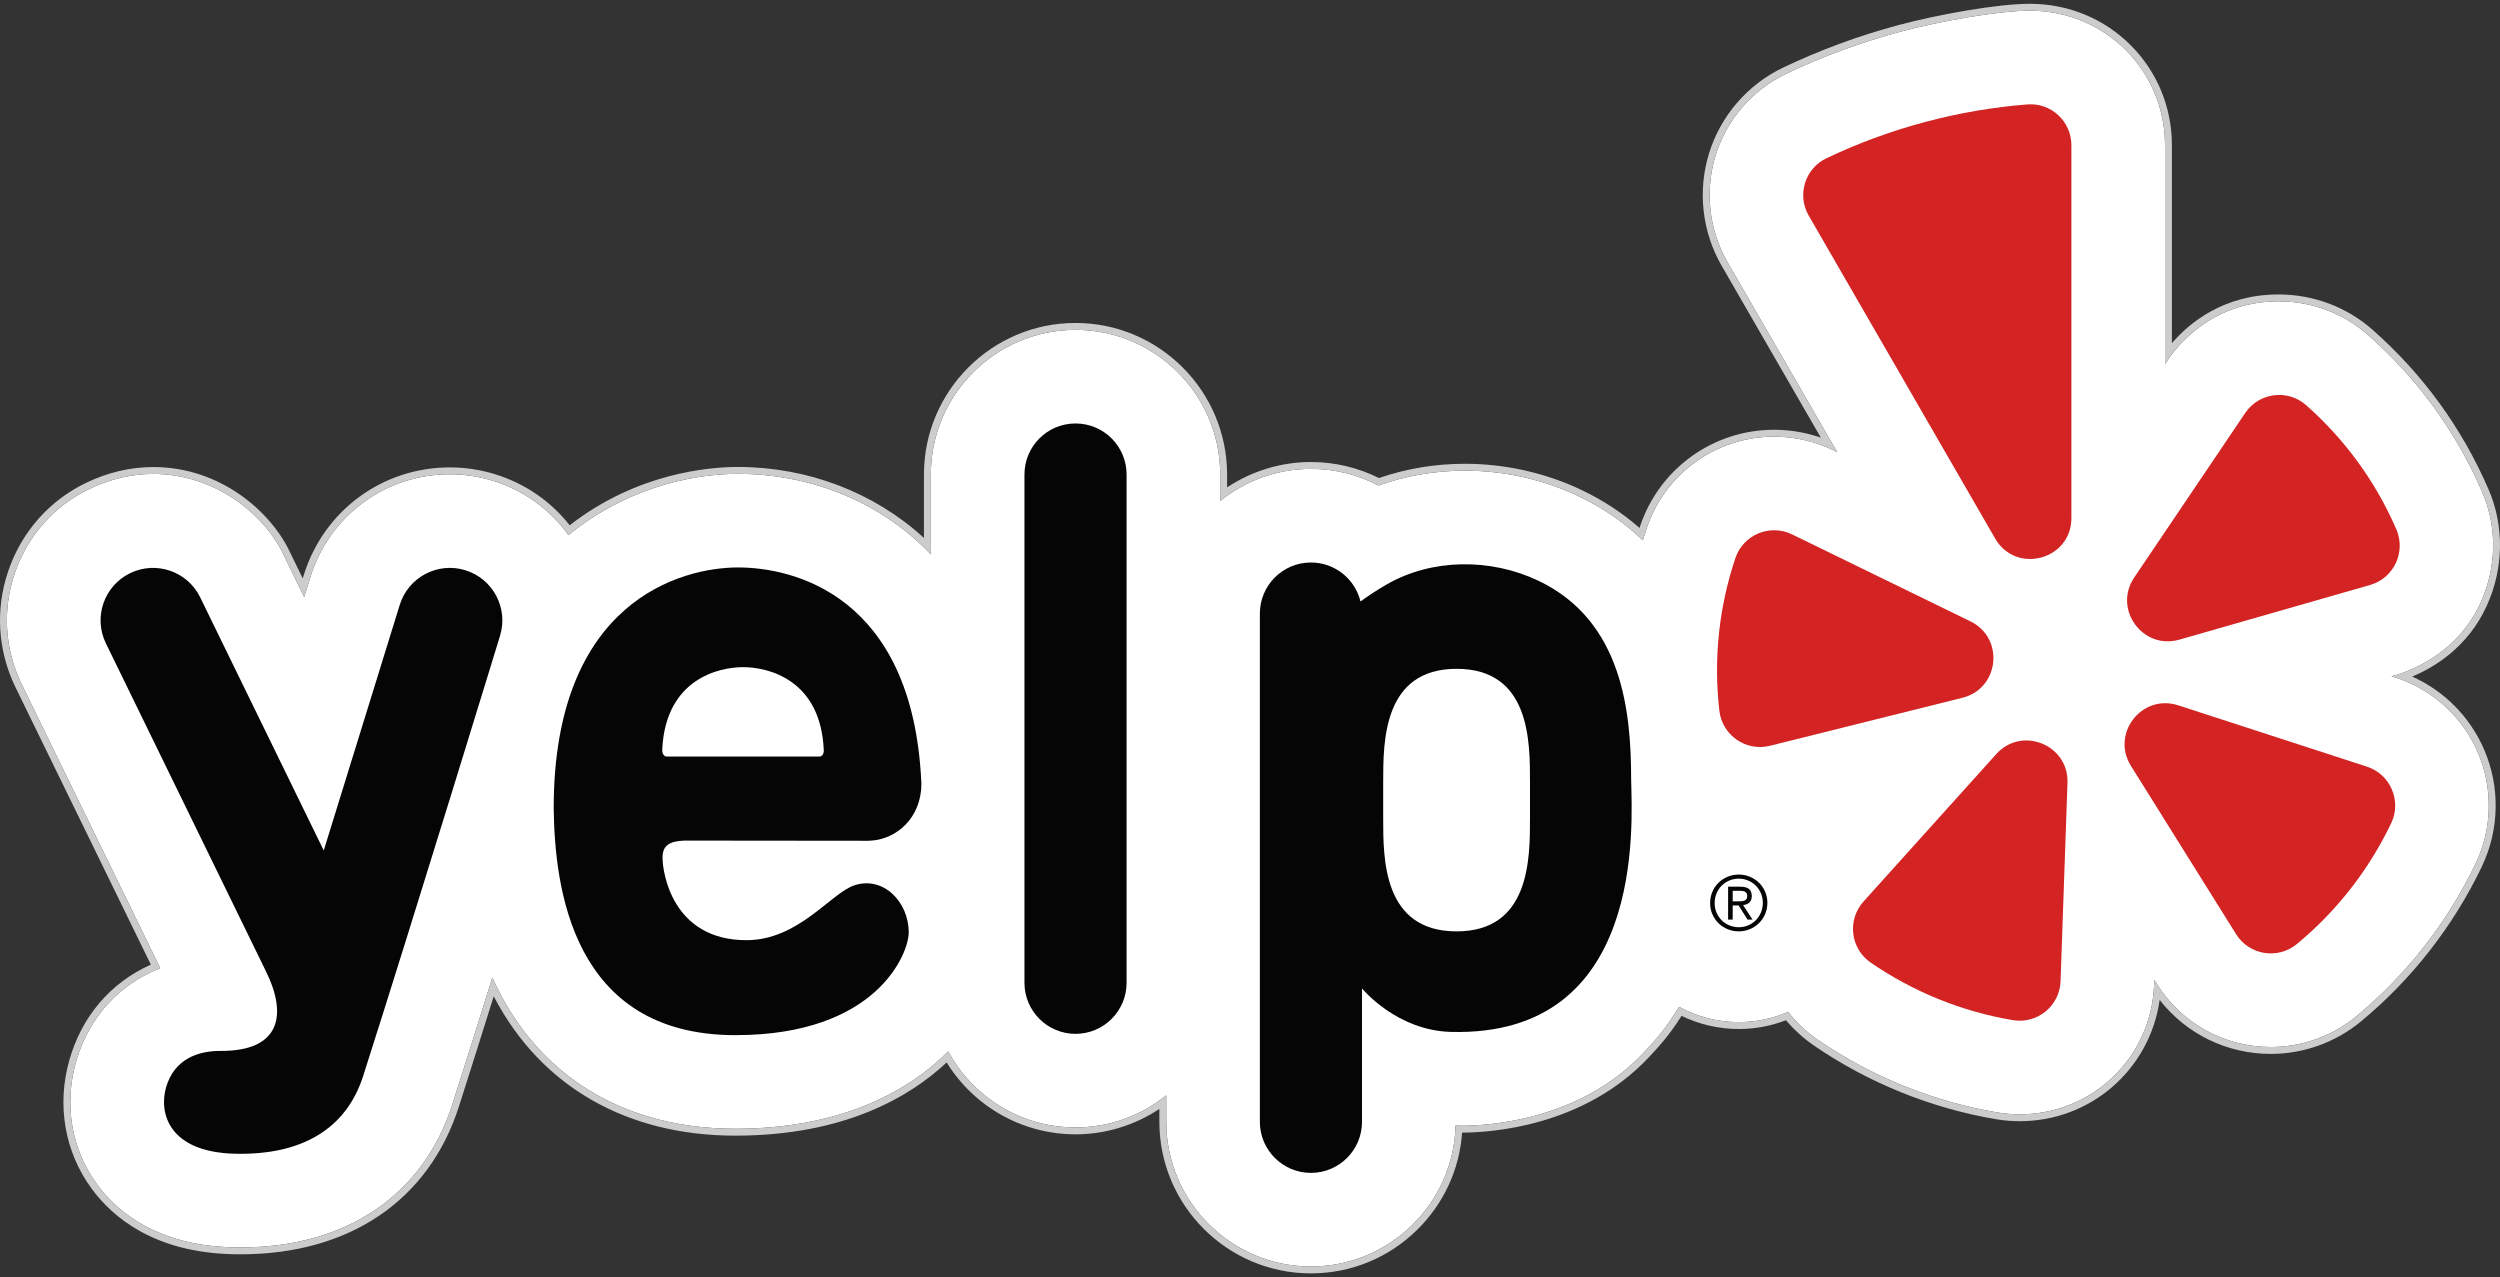<?xml version="1.0" encoding="UTF-8"?>
<svg width="184px" height="94px" viewBox="0 0 184 94" version="1.1" xmlns="http://www.w3.org/2000/svg" xmlns:xlink="http://www.w3.org/1999/xlink">
    <rect x="0" y="0" width="184" height="94" fill="#333333" stroke="none"/>
    <!-- Generator: Sketch 42 (36781) - http://www.bohemiancoding.com/sketch -->
    <title>Group</title>
    <desc>Created with Sketch.</desc>
    <defs></defs>
    <g id="Page-1" stroke="none" stroke-width="1" fill="none" fill-rule="evenodd">
        <g id="Group">
            <path d="M182.21,63.55 C183.437,60.979 183.496,58.002 182.371,55.383 C181.246,52.763 179.045,50.755 176.334,49.874 L176.012,49.769 C176.012,49.769 180.537,48.814 182.558,44.391 C183.743,41.797 183.824,38.831 182.689,36.213 C180.759,31.758 177.931,27.867 174.285,24.651 C172.478,23.057 170.156,22.189 167.748,22.179 L167.7,22.179 C161.872,22.179 159.344,26.827 159.344,26.827 L159.344,10.688 C159.344,5.228 154.987,0.818 149.457,0.787 L149.399,0.787 C147.052,0.787 142.725,1.568 139.856,2.337 C136.966,3.111 134.14,4.152 131.458,5.431 C128.979,6.614 127.089,8.798 126.274,11.423 C125.457,14.053 125.779,16.928 127.155,19.313 L135.224,33.29 C135.224,33.29 133.285,32.137 130.58,32.137 C126.322,32.137 122.552,34.845 121.198,38.875 C121.098,39.172 121.003,39.469 120.912,39.767 C119.625,38.528 118.068,37.416 116.172,36.515 C113.591,35.289 110.702,34.641 107.816,34.641 C105.613,34.641 103.458,35.015 101.454,35.735 C99.963,34.949 98.268,34.511 96.485,34.511 C93.957,34.511 91.634,35.398 89.806,36.875 L89.806,34.925 C89.806,29.054 85.029,24.278 79.158,24.278 C73.287,24.278 68.511,29.054 68.511,34.925 L68.511,40.802 C64.499,36.6 59.15,34.875 54.322,34.875 C50.702,34.875 45.889,36.053 41.84,39.384 C40.483,37.488 38.556,36.09 36.29,35.389 C35.257,35.07 34.187,34.907 33.109,34.907 C28.369,34.907 24.243,37.951 22.841,42.48 L22.389,43.943 L20.925,40.945 C19.459,37.742 15.711,34.882 11.287,34.881 C9.766,34.881 8.165,35.219 6.549,35.998 C3.962,37.244 2.033,39.446 1.098,42.161 C0.164,44.877 0.343,47.794 1.603,50.374 L11.794,71.256 C8.776,72.435 6.533,74.863 5.594,78.155 C4.692,81.322 5.263,84.618 7.163,87.198 C8.654,89.224 11.593,91.668 17.123,91.801 C17.324,91.806 17.522,91.809 17.719,91.809 C25.477,91.808 31.154,87.972 33.292,81.284 C34.173,78.532 35.192,75.294 36.238,71.948 C36.43,72.374 36.631,72.793 36.845,73.2 C40.205,79.568 46.34,83.076 54.122,83.076 C61.457,83.076 66.603,80.6 69.785,77.379 C71.587,80.711 75.112,82.979 79.158,82.979 C81.686,82.979 84.009,82.093 85.837,80.616 L85.837,82.565 C85.837,88.437 90.614,93.213 96.485,93.213 C102.263,93.213 106.981,88.587 107.129,82.844 C107.136,82.844 107.304,82.853 107.601,82.853 C109.441,82.853 116.262,82.503 120.978,77.475 C121.543,76.873 122.548,75.833 123.575,74.1 C124.879,74.818 126.378,75.227 127.972,75.227 C129.263,75.227 130.49,74.958 131.603,74.475 C132.216,75.257 132.948,75.952 133.784,76.526 C137.729,79.236 142.301,81.086 147.006,81.876 C147.549,81.967 148.103,82.013 148.651,82.013 C154.011,82.013 158.355,77.816 158.542,72.458 L158.554,72.116 L158.735,72.406 C160.555,75.32 163.695,77.06 167.134,77.06 C169.426,77.06 171.664,76.255 173.434,74.794 C177.113,71.758 180.148,67.87 182.21,63.55" id="Fill-1" fill="#FFFFFF"></path>
            <path d="M167.134,77.06 C163.695,77.06 160.555,75.32 158.735,72.406 L158.554,72.116 L158.542,72.458 C158.355,77.816 154.011,82.013 148.651,82.013 C148.103,82.013 147.549,81.967 147.006,81.876 C142.301,81.086 137.729,79.236 133.784,76.526 C132.948,75.952 132.216,75.257 131.603,74.475 C130.49,74.958 129.263,75.227 127.972,75.227 C126.378,75.227 124.879,74.818 123.575,74.1 C122.548,75.833 121.543,76.873 120.978,77.475 C116.262,82.503 109.441,82.853 107.601,82.853 C107.304,82.853 107.136,82.844 107.129,82.844 C106.981,88.587 102.263,93.213 96.485,93.213 C90.614,93.213 85.837,88.437 85.837,82.565 L85.837,80.616 C84.009,82.093 81.686,82.979 79.158,82.979 C75.112,82.979 71.587,80.711 69.785,77.379 C66.603,80.6 61.457,83.076 54.122,83.076 C46.34,83.076 40.205,79.568 36.845,73.2 C36.631,72.793 36.43,72.374 36.238,71.948 C35.192,75.294 34.173,78.532 33.292,81.284 C31.154,87.972 25.477,91.808 17.719,91.809 C17.522,91.809 17.324,91.806 17.123,91.801 C11.593,91.668 8.654,89.224 7.163,87.198 C5.263,84.618 4.692,81.322 5.594,78.155 C6.533,74.863 8.776,72.435 11.794,71.256 L1.603,50.374 C0.343,47.794 0.164,44.877 1.098,42.161 C2.033,39.446 3.962,37.244 6.549,35.998 C8.165,35.219 9.766,34.881 11.287,34.881 C15.711,34.882 19.459,37.742 20.925,40.945 L22.389,43.943 L22.841,42.48 C24.243,37.951 28.369,34.907 33.109,34.907 C34.187,34.907 35.257,35.07 36.29,35.389 C38.556,36.09 40.483,37.488 41.84,39.384 C45.889,36.053 50.702,34.875 54.322,34.875 C59.15,34.875 64.499,36.6 68.511,40.802 L68.511,34.925 C68.511,29.054 73.287,24.278 79.158,24.278 C85.029,24.278 89.806,29.054 89.806,34.925 L89.806,36.875 C91.634,35.398 93.957,34.511 96.485,34.511 C98.268,34.511 99.963,34.949 101.454,35.735 C103.458,35.015 105.613,34.641 107.816,34.641 C110.702,34.641 113.591,35.289 116.172,36.515 C118.068,37.416 119.625,38.528 120.912,39.767 C121.003,39.469 121.098,39.172 121.198,38.875 C122.552,34.845 126.322,32.137 130.58,32.137 C133.285,32.137 135.224,33.29 135.224,33.29 L127.155,19.313 C125.779,16.928 125.457,14.053 126.274,11.423 C127.089,8.798 128.979,6.614 131.458,5.431 C134.14,4.152 136.966,3.111 139.856,2.337 C142.725,1.568 147.052,0.787 149.399,0.787 L149.457,0.787 C154.987,0.818 159.344,5.228 159.344,10.688 L159.344,26.827 C159.344,26.827 161.872,22.179 167.7,22.179 L167.748,22.179 C170.156,22.189 172.478,23.057 174.285,24.651 C177.931,27.867 180.759,31.758 182.689,36.213 C183.824,38.831 183.743,41.797 182.558,44.391 C180.537,48.814 176.012,49.769 176.012,49.769 L176.334,49.874 C179.045,50.755 181.246,52.763 182.371,55.383 C183.496,58.002 183.437,60.979 182.21,63.55 C180.148,67.87 177.113,71.758 173.434,74.794 C171.664,76.255 169.426,77.06 167.134,77.06 Z M177.54,49.796 C179.119,49.138 181.621,47.661 183.019,44.602 C184.278,41.847 184.327,38.716 183.155,36.011 C181.195,31.487 178.323,27.537 174.62,24.27 C172.733,22.605 170.293,21.682 167.75,21.671 L167.7,21.671 C163.627,21.671 161.103,23.8 159.852,25.257 L159.852,10.688 C159.852,7.907 158.78,5.299 156.834,3.344 C154.883,1.383 152.264,0.295 149.459,0.28 L149.399,0.279 C147.005,0.279 142.6,1.076 139.725,1.847 C136.805,2.629 133.95,3.681 131.239,4.973 C128.633,6.217 126.646,8.513 125.789,11.273 C124.931,14.037 125.268,17.06 126.716,19.567 L134.014,32.209 C133.153,31.914 131.964,31.63 130.58,31.63 C126.104,31.63 122.14,34.476 120.717,38.713 C120.701,38.76 120.685,38.807 120.669,38.855 C119.405,37.746 117.969,36.807 116.39,36.057 C113.741,34.799 110.776,34.134 107.816,34.134 C105.631,34.134 103.505,34.487 101.492,35.184 C99.949,34.411 98.223,34.004 96.485,34.004 C94.291,34.004 92.135,34.662 90.314,35.873 L90.314,34.925 C90.314,28.774 85.309,23.77 79.158,23.77 C73.007,23.77 68.003,28.774 68.003,34.925 L68.003,39.593 C64.373,36.259 59.456,34.368 54.322,34.368 C52.221,34.368 46.89,34.794 41.931,38.661 C40.524,36.878 38.636,35.584 36.44,34.904 C35.358,34.57 34.237,34.4 33.109,34.4 C28.145,34.4 23.824,37.587 22.356,42.33 L22.283,42.569 L21.381,40.722 C19.984,37.67 16.225,34.374 11.287,34.374 C9.604,34.374 7.936,34.766 6.329,35.54 C3.632,36.84 1.604,39.132 0.618,41.996 C-0.36,44.84 -0.173,47.894 1.146,50.597 L11.102,70.996 C8.144,72.319 6.025,74.792 5.106,78.016 C4.16,81.335 4.761,84.791 6.754,87.499 C8.313,89.617 11.375,92.17 17.111,92.309 C17.316,92.314 17.518,92.316 17.719,92.316 C25.713,92.316 31.565,88.351 33.776,81.439 C34.493,79.198 35.353,76.474 36.339,73.327 C36.358,73.364 36.377,73.4 36.396,73.436 C39.848,79.98 46.143,83.584 54.122,83.584 C62.108,83.584 66.938,80.756 69.673,78.197 C71.704,81.476 75.28,83.487 79.158,83.487 C81.352,83.487 83.508,82.829 85.329,81.617 L85.329,82.565 C85.329,88.716 90.334,93.721 96.485,93.721 C99.409,93.721 102.175,92.593 104.273,90.545 C106.245,88.619 107.42,86.084 107.612,83.36 C109.633,83.359 116.537,82.951 121.348,77.822 L121.424,77.742 C121.965,77.166 122.84,76.235 123.762,74.768 C125.067,75.402 126.513,75.735 127.972,75.735 C129.171,75.735 130.339,75.517 131.447,75.088 C132.048,75.799 132.736,76.422 133.497,76.945 C137.502,79.696 142.144,81.574 146.922,82.377 C147.493,82.472 148.074,82.521 148.651,82.521 C153.906,82.521 158.232,78.684 158.951,73.597 C160.914,76.102 163.898,77.568 167.134,77.568 C169.544,77.568 171.896,76.722 173.757,75.186 C177.493,72.103 180.575,68.155 182.668,63.769 C183.958,61.066 184.02,57.936 182.838,55.183 C181.804,52.775 179.906,50.859 177.54,49.796 L177.54,49.796 Z" id="Fill-2" fill="#CCCCCC"></path>
            <path d="M82.917,72.332 C82.917,74.408 81.234,76.091 79.158,76.091 C77.082,76.091 75.4,74.408 75.4,72.332 L75.4,34.925 C75.4,32.849 77.082,31.167 79.158,31.167 C81.234,31.167 82.917,32.849 82.917,34.925 L82.917,72.332" id="Fill-3" fill="#050505"></path>
            <path d="M48.742,55.149 C48.993,49.956 52.926,49.102 54.694,49.102 C56.473,49.102 60.42,49.967 60.631,55.237 C60.631,55.516 60.481,55.68 60.316,55.68 L49.069,55.68 C48.887,55.68 48.724,55.497 48.742,55.149 Z M50.377,61.867 L63.88,61.881 C63.974,61.881 64.066,61.874 64.16,61.867 C66.033,61.725 67.809,60.171 67.816,57.682 C67.816,57.677 67.817,57.672 67.817,57.668 C67.815,57.602 67.808,57.541 67.804,57.477 C67.134,43.751 58.32,41.764 54.322,41.764 C50.166,41.764 40.752,44.218 40.752,59.479 C40.824,65.218 42.053,76.187 54.122,76.187 C64.548,76.187 66.882,70.166 66.882,68.63 C66.882,66.364 64.994,64.443 62.863,65.166 C61.133,65.753 58.762,69.197 54.939,69.197 C49.471,69.197 48.762,64.197 48.762,63.132 C48.762,62.253 49.221,61.911 50.377,61.867 L50.377,61.867 Z" id="Fill-4" fill="#050505"></path>
            <path d="M19.538,71.416 L7.794,47.352 C6.858,45.436 7.654,43.124 9.57,42.189 C11.487,41.253 13.799,42.049 14.734,43.965 L23.827,62.597 L29.422,44.517 C30.053,42.48 32.214,41.339 34.253,41.97 C36.29,42.601 37.43,44.763 36.8,46.801 C36.8,46.801 30.51,67.368 26.731,79.186 C25.481,83.096 22.203,85.035 17.292,84.914 C12.434,84.797 11.681,81.932 12.219,80.043 C12.811,77.966 14.545,77.338 16.242,77.347 C20.631,77.37 21.19,74.711 19.538,71.416" id="Fill-5" fill="#050505"></path>
            <path d="M127.527,66.339 L127.943,66.339 C128.281,66.339 128.596,66.321 128.596,65.94 C128.596,65.604 128.309,65.563 128.048,65.563 L127.527,65.563 L127.527,66.339 Z M127.188,65.26 L128.078,65.26 C128.657,65.26 128.931,65.473 128.931,65.958 C128.931,66.39 128.653,66.575 128.29,66.614 L128.989,67.685 L128.623,67.685 L127.961,66.641 L127.527,66.641 L127.527,67.685 L127.188,67.685 L127.188,65.26 Z M127.971,68.244 C128.955,68.244 129.743,67.472 129.743,66.447 C129.743,65.443 128.955,64.67 127.971,64.67 C126.987,64.67 126.199,65.443 126.199,66.468 C126.199,67.472 126.987,68.244 127.971,68.244 Z M127.971,64.367 C129.118,64.367 130.08,65.266 130.08,66.447 C130.08,67.649 129.118,68.549 127.971,68.549 C126.824,68.549 125.864,67.649 125.864,66.468 C125.864,65.266 126.824,64.367 127.971,64.367 L127.971,64.367 Z" id="Fill-6" fill="#050505"></path>
            <path d="M112.607,60.244 C112.607,63.215 112.607,68.549 107.205,68.549 C101.787,68.549 101.803,63.215 101.803,60.244 L101.803,57.53 C101.803,54.559 101.803,49.225 107.205,49.225 C112.622,49.225 112.607,54.559 112.607,57.53 L112.607,60.244 Z M120.052,57.389 C120.052,52.457 119.446,45.697 113.217,42.738 C109.703,41.069 105.375,41.098 102.047,43.022 C101.38,43.408 100.719,43.835 100.134,44.271 C99.734,42.625 98.254,41.4 96.485,41.4 C94.409,41.4 92.726,43.083 92.726,45.159 L92.726,82.565 C92.726,84.641 94.409,86.324 96.485,86.324 C98.561,86.324 100.244,84.641 100.244,82.565 L100.244,72.748 C100.244,72.748 102.769,75.844 106.789,75.949 C121.065,76.321 120.13,60.794 120.052,57.389 L120.052,57.389 Z" id="Fill-7" fill="#050505"></path>
            <path d="M131.899,39.332 L145.025,45.733 C147.55,46.965 147.159,50.678 144.434,51.357 L130.265,54.89 C128.497,55.331 126.752,54.112 126.544,52.302 C126.098,48.432 126.538,44.609 127.728,41.07 C128.305,39.352 130.269,38.537 131.899,39.332" id="Fill-8" fill="#D32323"></path>
            <path d="M137.154,66.353 L146.924,55.501 C148.803,53.414 152.265,54.812 152.167,57.62 L151.657,72.218 C151.594,74.037 149.942,75.384 148.147,75.082 C144.372,74.448 140.801,72.989 137.684,70.848 C136.186,69.819 135.938,67.704 137.154,66.353" id="Fill-9" fill="#D32323"></path>
            <path d="M160.318,51.912 L174.205,56.425 C175.933,56.987 176.776,58.943 175.993,60.583 C174.364,63.996 172.001,67.045 169.049,69.481 C167.645,70.64 165.542,70.3 164.577,68.756 L156.836,56.368 C155.348,53.986 157.646,51.044 160.318,51.912" id="Fill-10" fill="#D32323"></path>
            <path d="M174.44,43.054 L160.402,47.078 C157.702,47.853 155.508,44.832 157.079,42.503 L165.246,30.397 C166.26,28.894 168.367,28.617 169.727,29.817 C172.526,32.286 174.819,35.377 176.368,38.952 C177.092,40.623 176.191,42.552 174.44,43.054" id="Fill-11" fill="#D32323"></path>
            <path d="M141.639,8.991 C139.113,9.668 136.703,10.563 134.424,11.649 C132.842,12.403 132.245,14.351 133.121,15.868 L146.841,39.632 C148.38,42.298 152.455,41.206 152.455,38.128 L152.455,10.688 C152.455,8.936 150.964,7.548 149.217,7.685 C146.7,7.884 144.166,8.314 141.639,8.991" id="Fill-12" fill="#D32323"></path>
        </g>
    </g>
</svg>